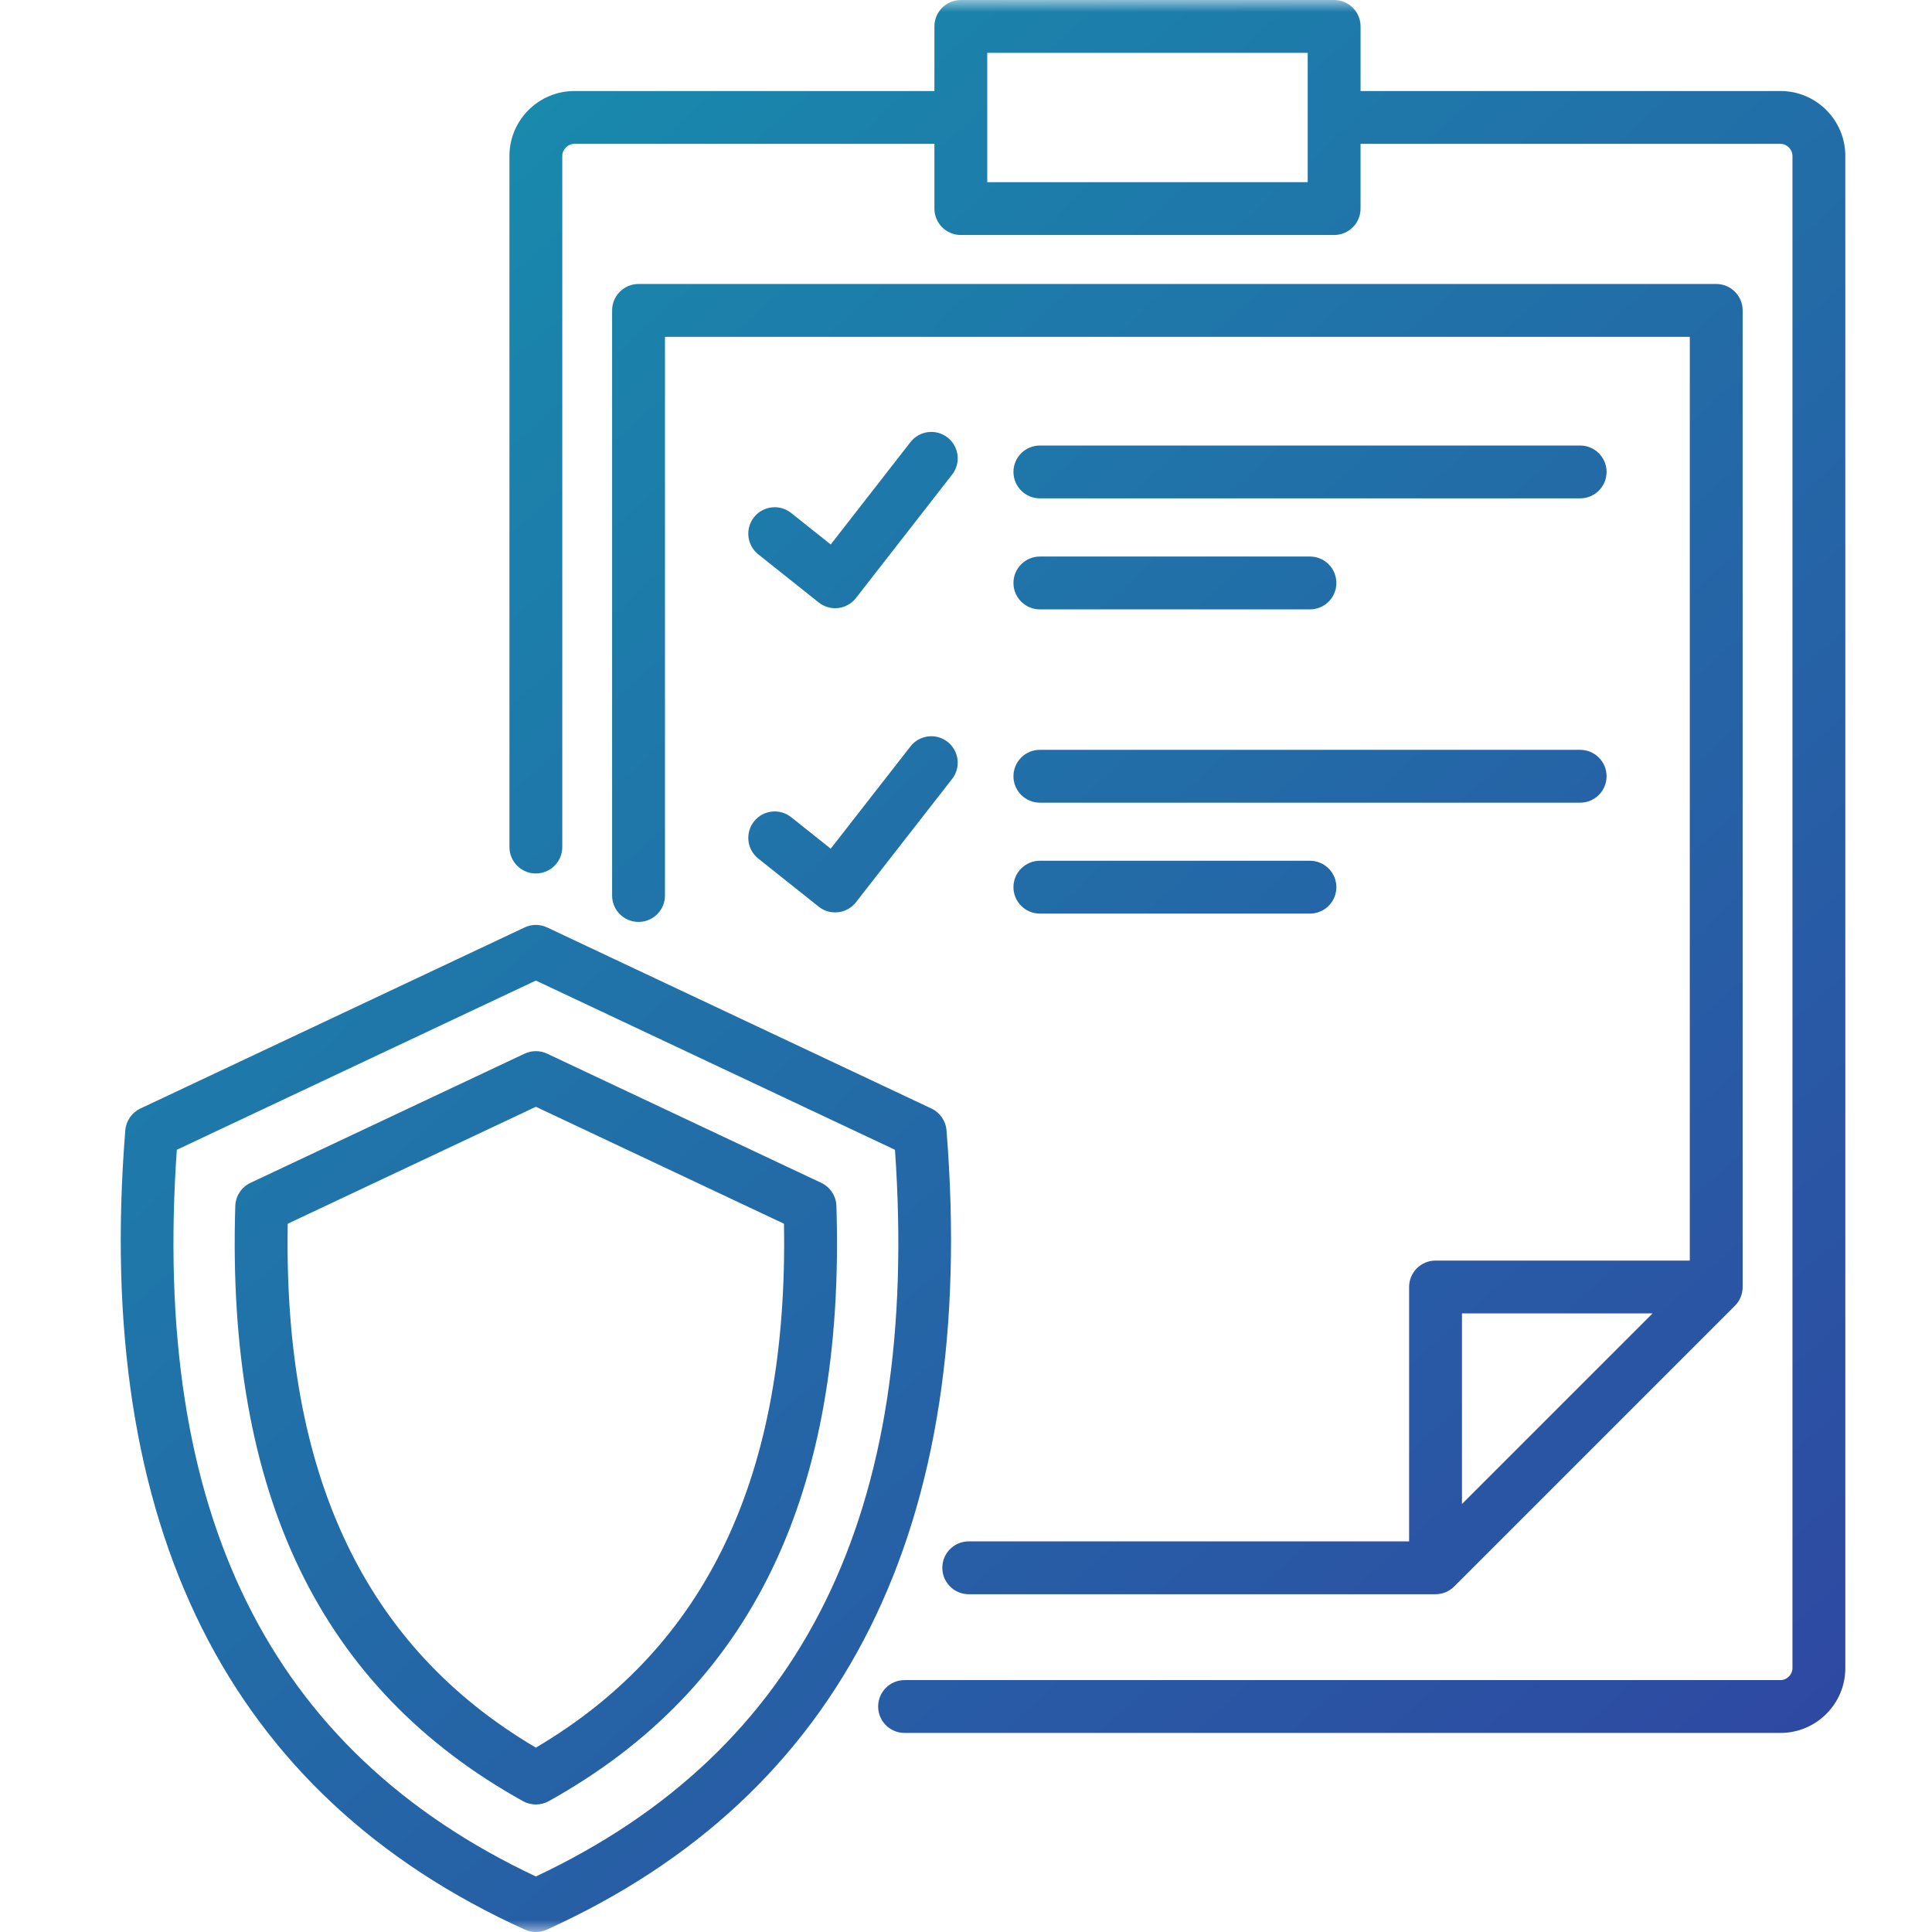 <?xml version="1.0" encoding="UTF-8"?>
<svg xmlns="http://www.w3.org/2000/svg" width="80" height="80" viewBox="0 0 80 80" fill="none">
  <mask id="mask0_3523_5019" style="mask-type:alpha" maskUnits="userSpaceOnUse" x="0" y="0" width="80" height="80">
    <rect width="80" height="80" fill="#D9D9D9"></rect>
  </mask>
  <g mask="url(#mask0_3523_5019)">
    <path d="M39.019 64.919C39.019 65.523 39.509 66.013 40.113 66.013H59.442C59.733 66.013 60.011 65.897 60.216 65.692L71.838 54.07C72.043 53.865 72.159 53.586 72.159 53.296V12.854C72.159 12.249 71.669 11.759 71.065 11.759H26.441C25.836 11.759 25.346 12.249 25.346 12.854V37.081C25.346 37.685 25.836 38.175 26.441 38.175C27.045 38.175 27.535 37.685 27.535 37.081V13.948H69.971V52.198H59.442C58.838 52.198 58.348 52.688 58.348 53.292V63.825H40.113C39.509 63.825 39.019 64.314 39.019 64.919ZM68.428 54.386L60.537 62.277V54.386H68.428ZM73.727 3.769H56.338V1.094C56.338 0.49 55.848 0 55.244 0H39.786C39.181 0 38.692 0.49 38.692 1.094V3.769H23.783C22.301 3.769 21.095 4.975 21.095 6.458V35.075C21.095 35.679 21.584 36.169 22.189 36.169C22.793 36.169 23.283 35.679 23.283 35.075V6.458C23.283 6.186 23.512 5.957 23.783 5.957H38.692V8.637C38.692 9.241 39.181 9.731 39.786 9.731H55.243C55.848 9.731 56.337 9.241 56.337 8.637V5.957H73.726C73.995 5.957 74.222 6.186 74.222 6.458V69.073C74.222 69.342 73.995 69.569 73.726 69.569H37.456C36.852 69.569 36.362 70.059 36.362 70.663C36.362 71.267 36.852 71.757 37.456 71.757H73.727C75.207 71.757 76.411 70.553 76.411 69.073V6.458C76.411 4.975 75.207 3.769 73.727 3.769ZM54.149 7.543H40.88V2.188H54.149V7.543ZM31.223 21.416C31.599 20.943 32.288 20.865 32.761 21.241L34.398 22.546L37.7 18.307C38.072 17.83 38.759 17.744 39.236 18.116C39.712 18.487 39.798 19.175 39.426 19.651L35.444 24.763C35.265 24.993 35.001 25.142 34.71 25.177C34.667 25.182 34.624 25.184 34.581 25.184C34.335 25.184 34.094 25.101 33.9 24.946L31.397 22.953C30.925 22.577 30.847 21.888 31.223 21.416ZM41.965 19.542C41.965 18.937 42.455 18.448 43.059 18.448H65.431C66.035 18.448 66.525 18.938 66.525 19.542C66.525 20.146 66.035 20.636 65.431 20.636H43.059C42.455 20.636 41.965 20.146 41.965 19.542ZM41.965 24.139C41.965 23.535 42.455 23.045 43.059 23.045H54.242C54.847 23.045 55.336 23.535 55.336 24.139C55.336 24.743 54.847 25.233 54.242 25.233H43.059C42.455 25.233 41.965 24.743 41.965 24.139ZM39.193 46.805C39.162 46.414 38.924 46.069 38.569 45.902L22.655 38.403C22.36 38.264 22.018 38.264 21.722 38.404L5.812 45.902C5.458 46.069 5.22 46.414 5.188 46.804C3.874 63.198 9.442 74.333 21.737 79.903C21.881 79.967 22.035 80 22.189 80C22.343 80 22.497 79.967 22.64 79.903C34.934 74.336 40.503 63.2 39.193 46.805ZM22.189 77.701C11.137 72.495 6.27 62.642 7.322 47.61L22.189 40.603L37.059 47.61C38.107 62.644 33.239 72.497 22.189 77.701ZM34.007 48.98L22.655 43.63C22.36 43.491 22.018 43.491 21.722 43.63L10.37 48.98C9.998 49.156 9.756 49.525 9.743 49.935C9.368 61.862 13.265 69.924 21.658 74.583C21.823 74.674 22.006 74.72 22.189 74.72C22.372 74.72 22.555 74.674 22.72 74.583C31.112 69.924 35.01 61.862 34.634 49.935C34.621 49.525 34.379 49.156 34.007 48.98ZM22.189 72.366C15.099 68.184 11.732 61.076 11.914 50.672L22.189 45.829L32.463 50.672C32.645 61.076 29.278 68.184 22.189 72.366ZM31.223 34.012C31.599 33.54 32.288 33.461 32.761 33.838L34.398 35.142L37.701 30.907C38.072 30.431 38.759 30.346 39.236 30.717C39.712 31.089 39.798 31.776 39.426 32.253L35.444 37.36C35.264 37.59 35 37.739 34.71 37.773C34.667 37.778 34.624 37.781 34.581 37.781C34.335 37.781 34.094 37.698 33.9 37.543L31.397 35.55C30.925 35.173 30.847 34.485 31.223 34.012ZM41.965 32.143C41.965 31.538 42.455 31.049 43.059 31.049H65.431C66.035 31.049 66.525 31.539 66.525 32.143C66.525 32.747 66.035 33.237 65.431 33.237H43.059C42.455 33.237 41.965 32.747 41.965 32.143ZM41.965 36.736C41.965 36.131 42.455 35.642 43.059 35.642H54.242C54.847 35.642 55.336 36.132 55.336 36.736C55.336 37.34 54.847 37.83 54.242 37.83H43.059C42.455 37.83 41.965 37.34 41.965 36.736Z" fill="url(#paint0_linear_3523_5019)"></path>
  </g>
  <defs>
    <linearGradient id="paint0_linear_3523_5019" x1="5" y1="0" x2="77" y2="80" gradientUnits="userSpaceOnUse">
      <stop stop-color="#1594AE"></stop>
      <stop offset="1" stop-color="#3043A1"></stop>
    </linearGradient>
  </defs>
</svg>
